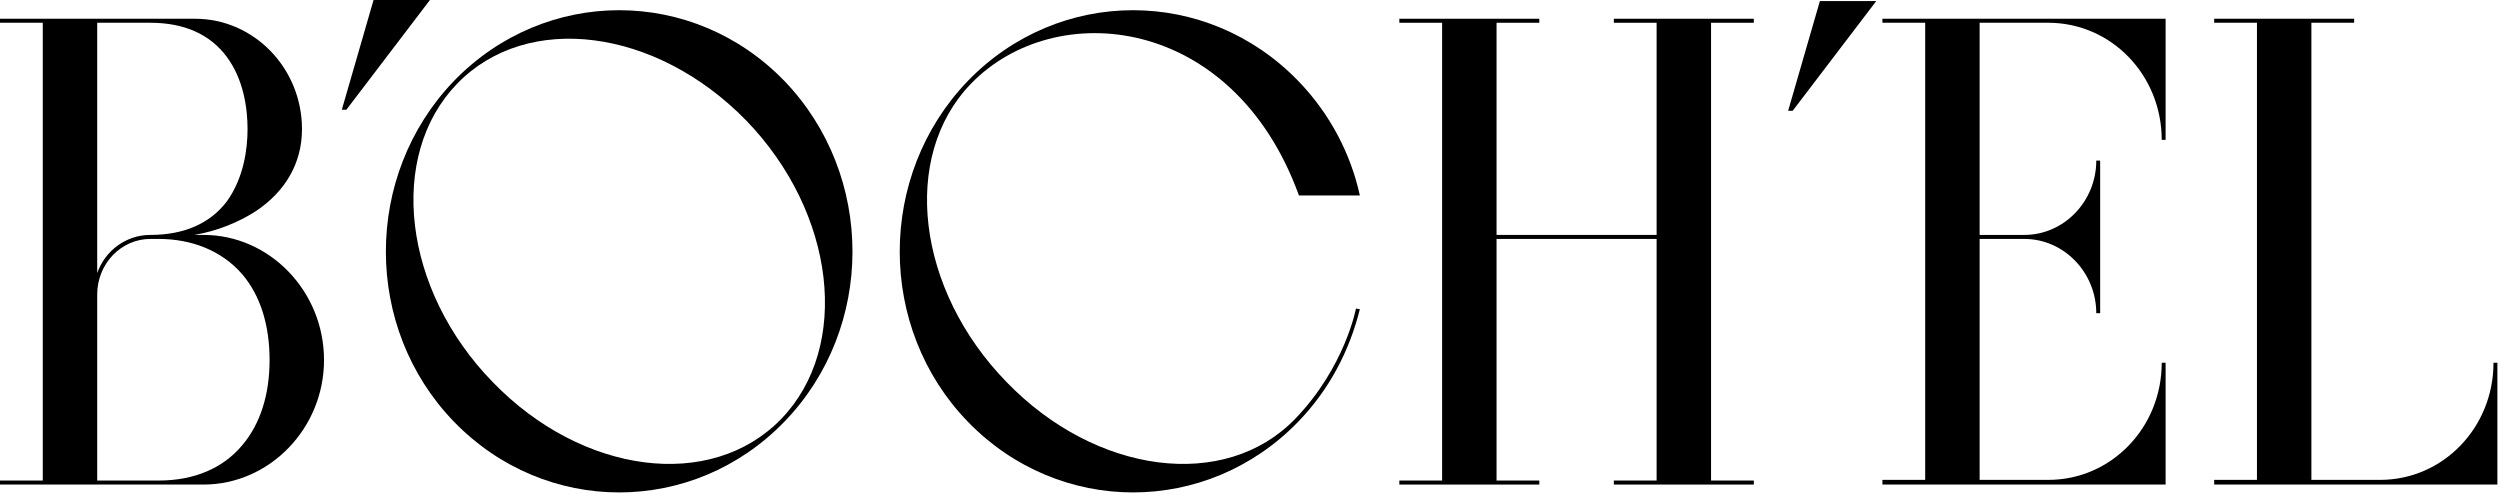<?xml version="1.0" encoding="UTF-8"?>
<svg xmlns="http://www.w3.org/2000/svg" width="610" height="121" viewBox="0 0 610 121" fill="none">
  <g clip-path="url(#clip0_2172_181)">
    <path d="M0 117.252H10.435V5.553H0V4.574H47.595C61.983 4.574 73.685 16.658 73.685 31.519C73.685 39.685 69.731 46.705 62.3 51.604C58.189 54.218 53.128 56.34 47.437 57.321H49.65C65.778 57.321 79.062 71.039 79.062 87.858C79.062 104.515 65.778 118.233 49.65 118.233H0V117.252ZM36.684 57.321C44.906 57.321 51.23 54.543 55.343 49.155C59.454 43.439 60.402 36.418 60.402 31.519C60.402 26.456 59.454 19.433 55.343 13.88C51.23 8.33 44.906 5.553 36.684 5.553H23.718V66.629C25.614 61.239 30.675 57.321 36.684 57.321ZM38.738 117.252C47.278 117.252 54.393 114.313 59.137 108.597C63.565 103.372 65.778 96.187 65.778 87.858C65.778 79.366 63.565 72.182 59.137 66.955C54.078 61.077 46.645 58.3 38.738 58.3H36.684C29.569 58.3 23.718 64.341 23.718 71.854V117.252H38.738Z" fill="black"></path>
    <path d="M91.148 0H104.905L84.507 26.783H83.4L91.148 0Z" fill="black"></path>
    <path d="M110.757 19.761C133.053 -3.265 169.105 -3.265 191.401 19.761C213.539 42.786 213.539 80.02 191.401 102.883C169.105 125.908 133.053 125.908 110.757 102.883C88.619 80.02 88.619 42.786 110.757 19.761ZM120.244 93.247C142.066 115.784 173.533 119.866 190.61 102.23C207.686 84.592 203.893 51.933 182.07 29.395C160.091 6.86 128.625 2.779 111.548 20.415C94.471 38.051 98.265 70.712 120.244 93.247Z" fill="black"></path>
    <path d="M236.137 19.761C258.434 -3.265 294.485 -3.265 316.782 19.761C324.53 27.763 329.589 37.561 331.804 47.687H316.938C300.968 3.594 257.484 -0.816 236.929 20.415C219.693 38.215 223.646 70.712 245.625 93.247C267.447 115.784 298.914 119.866 315.991 102.23C328.167 89.654 330.854 75.285 330.854 75.285L331.804 75.447C329.274 85.573 324.371 95.043 316.782 102.883C294.485 125.908 258.434 125.908 236.138 102.883C214 80.02 214 42.786 236.137 19.761Z" fill="black"></path>
    <path d="M341.439 117.252H351.875V5.553H341.439V4.574H375.593V5.553H365.158V57.321H404.214V5.553H393.778V4.574H427.932V5.553H417.497V117.252H427.932V118.233H393.778V117.252H404.214V58.3H365.158V117.252H375.593V118.233H341.439V117.252Z" fill="black"></path>
    <path d="M444.053 0.254H457.81L437.411 27.037H436.305L444.053 0.254Z" fill="black"></path>
    <path d="M459.309 117.09H469.746V5.553H459.309V4.574H528.409V34.132H527.461C527.461 18.29 515.128 5.553 499.788 5.553H483.029V57.321H493.938C503.584 57.321 511.491 49.155 511.491 39.193H512.439V76.427H511.491C511.491 66.465 503.584 58.3 493.938 58.3H483.029V117.09H499.788C515.128 117.09 527.461 104.351 527.461 88.511H528.409V118.233H459.309V117.09Z" fill="black"></path>
    <path d="M540.259 117.09H550.697V5.553H540.259V4.574H574.415V5.553H563.98V117.09H580.739C596.079 117.09 608.412 104.351 608.412 88.511H609.36V118.233H540.259L540.259 117.09Z" fill="black"></path>
  </g>
  <defs>
    <clipPath id="clip0_2172_181">
      <rect width="609.36" height="120.151" fill="white"></rect>
    </clipPath>
  </defs>
</svg>
